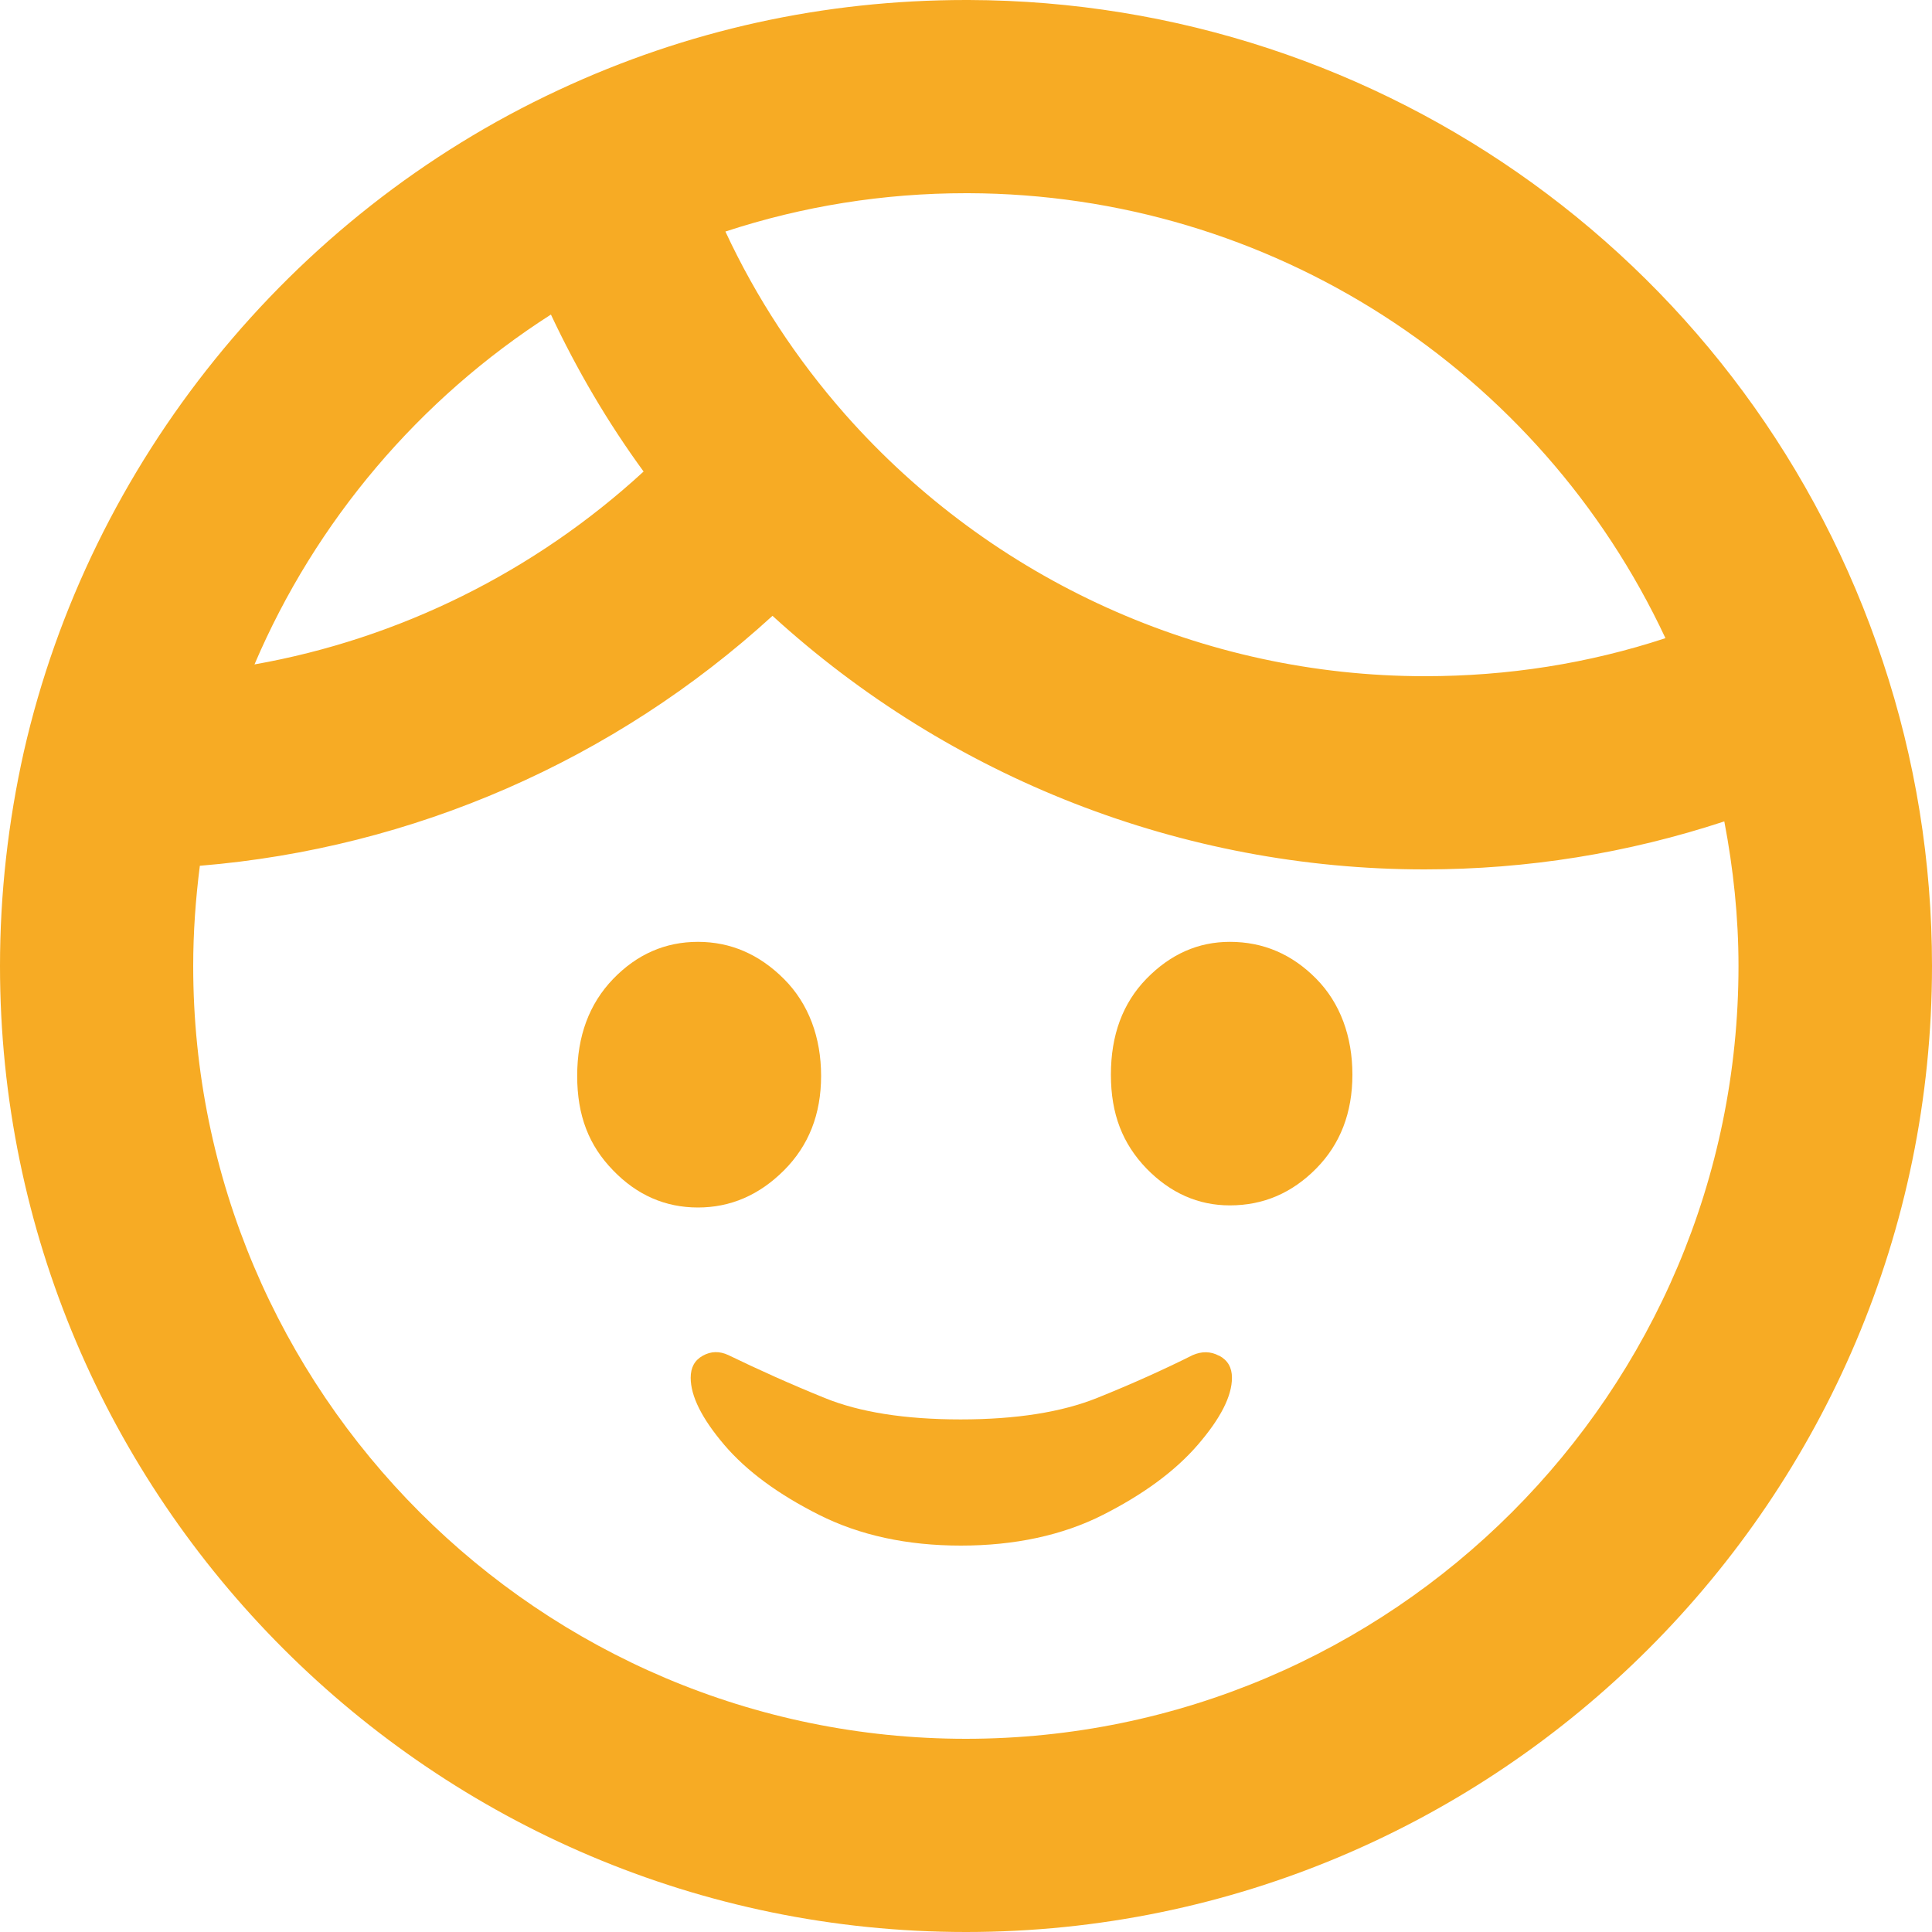 <?xml version="1.0" encoding="UTF-8"?><svg id="Layer_1" xmlns="http://www.w3.org/2000/svg" viewBox="0 0 64 64"><defs><style>.cls-1{fill:#f7ab24;}</style></defs><path class="cls-1" d="M62.37,21.91C58.04,8.85,45.87,.04,32.09,0h-.09C27.29,0,22.75,1,18.51,2.98,9.59,7.13,2.97,15.32,.79,24.9c-.52,2.32-.79,4.71-.79,7.1,0,17.64,14.36,32,32,32s32-14.36,32-32c0-3.46-.55-6.85-1.63-10.09ZM32,6.4h.08c10,.03,18.93,5.85,23.09,14.74-2.55,.84-5.22,1.26-7.97,1.26-7.34,0-14.33-3.16-19.2-8.67-1.62-1.84-2.95-3.87-3.97-6.06,2.56-.84,5.23-1.27,7.97-1.27Zm-13.75,4.02c.86,1.83,1.88,3.57,3.07,5.2-3.61,3.32-8.09,5.54-12.89,6.39,2.02-4.74,5.46-8.8,9.82-11.59Zm13.75,47.18c-14.12,0-25.6-11.48-25.6-25.6,0-1.11,.08-2.22,.22-3.32,7.07-.58,13.74-3.5,18.97-8.28,5.88,5.37,13.58,8.4,21.6,8.4,3.42,0,6.74-.54,9.93-1.59,.3,1.57,.47,3.17,.47,4.79,0,14.12-11.48,25.6-25.6,25.6Z"/><path class="cls-1" d="M40.38,44.91c-.28-.15-.57-.15-.87-.02-.94,.47-2,.95-3.17,1.42-1.17,.47-2.68,.71-4.52,.71s-3.35-.24-4.5-.71c-1.16-.47-2.22-.95-3.19-1.42-.3-.14-.58-.13-.85,.02-.27,.15-.4,.39-.4,.73,0,.61,.37,1.35,1.11,2.22,.74,.87,1.79,1.64,3.14,2.32,1.35,.68,2.92,1.02,4.7,1.02s3.37-.34,4.71-1.02c1.34-.68,2.39-1.45,3.14-2.32,.75-.87,1.13-1.61,1.13-2.22,0-.34-.14-.58-.42-.73Z"/><path class="cls-1" d="M25.97,38.77c.82-.82,1.23-1.86,1.23-3.13s-.41-2.39-1.23-3.21c-.82-.82-1.77-1.23-2.85-1.23s-2.02,.41-2.81,1.23c-.79,.82-1.19,1.89-1.19,3.21s.39,2.31,1.19,3.13c.79,.82,1.73,1.23,2.81,1.23s2.03-.41,2.85-1.23Z"/><path class="cls-1" d="M40.74,31.2c-1.05,0-1.97,.41-2.76,1.22-.79,.81-1.18,1.87-1.18,3.18s.39,2.29,1.18,3.11c.79,.81,1.71,1.22,2.76,1.22,1.11,0,2.06-.41,2.86-1.22,.8-.81,1.2-1.85,1.2-3.11s-.4-2.37-1.2-3.18c-.8-.81-1.75-1.22-2.86-1.22Z"/></svg>